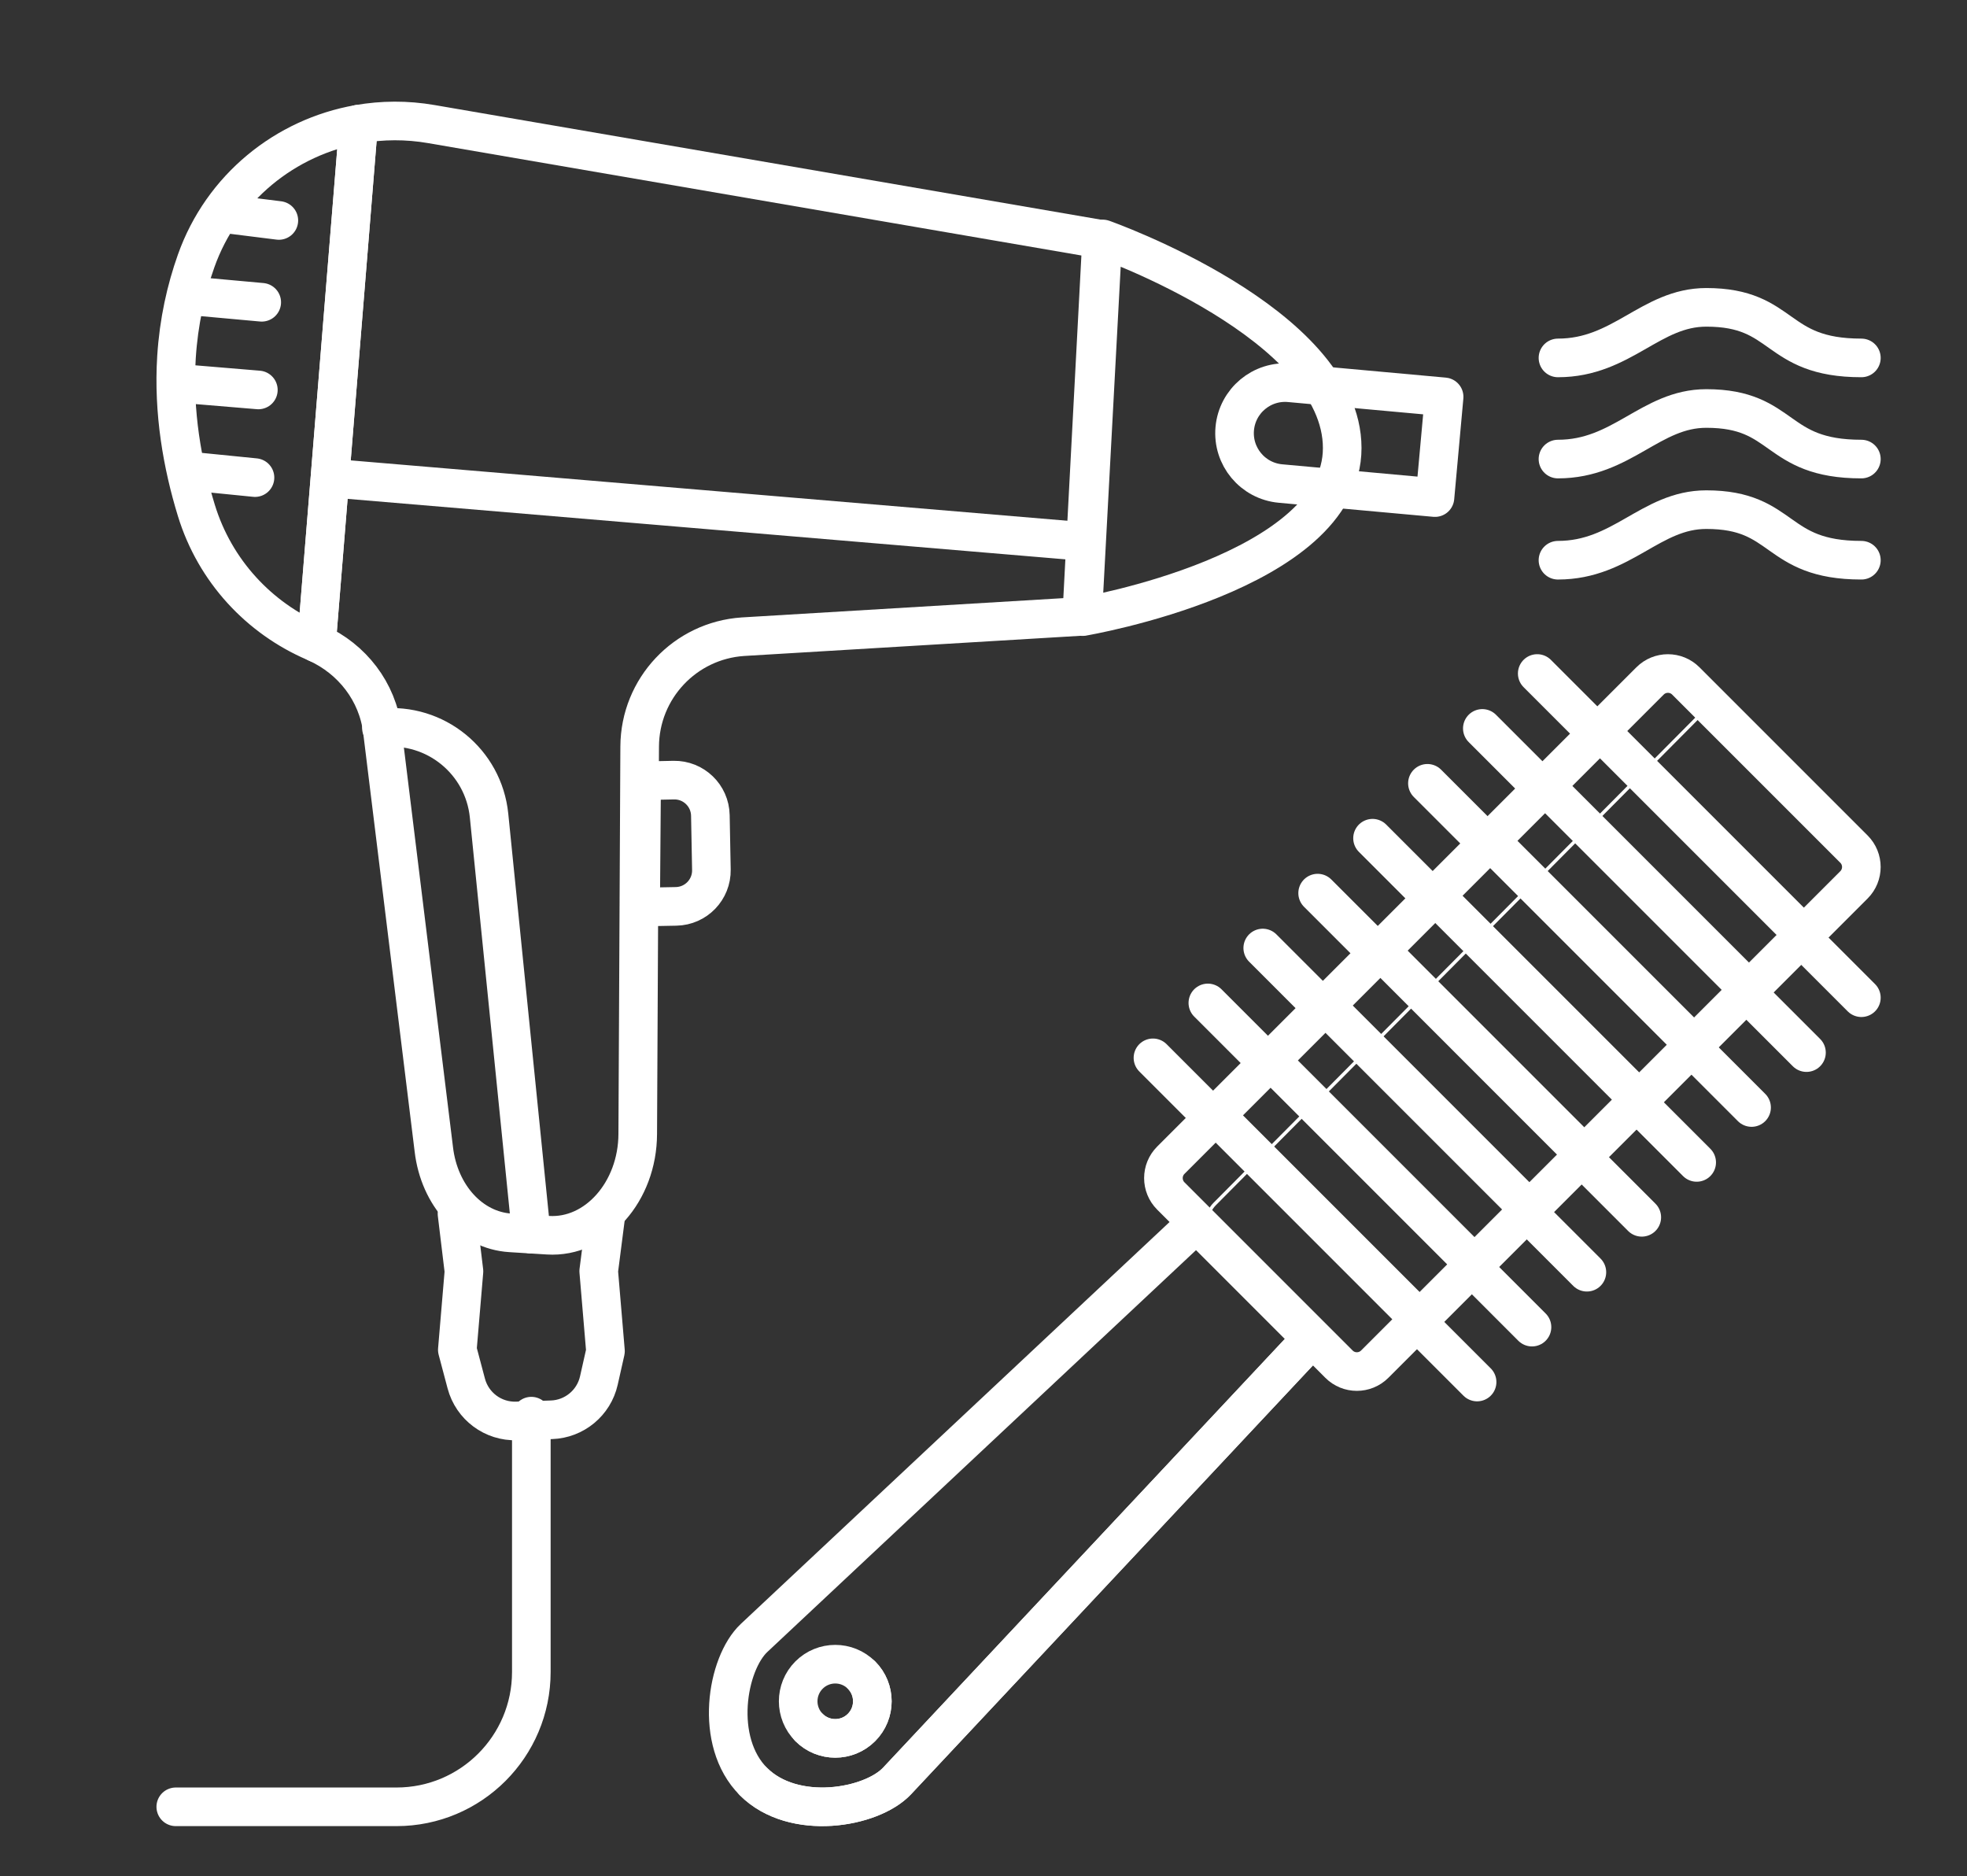 <?xml version="1.0" encoding="UTF-8"?>
<svg xmlns="http://www.w3.org/2000/svg" xmlns:xlink="http://www.w3.org/1999/xlink" version="1.1" id="Layer_1" x="0px" y="0px" width="583.47px" height="556.473px" viewBox="0 0 583.47 556.473" xml:space="preserve">
<rect x="0" y="0" width="583.47" height="556.473" fill="#333333" stroke="none"/>
<g>
	
		<path fill="none" stroke="#FFFFFF" stroke-width="11.452" stroke-linecap="round" stroke-linejoin="round" stroke-miterlimit="10" d="   M327.138,70.877c0,0,71,25,71,62s-77,50-77,50L327.138,70.877z"></path>
	
		<path fill="none" stroke="#FFFFFF" stroke-width="11.452" stroke-linecap="round" stroke-linejoin="round" stroke-miterlimit="10" d="   M157.608,420.013v75.865c0,22.091-17.908,40-40,40h-65.47"></path>
	<g>
		
			<path fill="none" stroke="#FFFFFF" stroke-width="11.452" stroke-linecap="round" stroke-linejoin="round" stroke-miterlimit="10" d="    M389.08,396.992l-34.182-34.181L223.677,485.796c-8.102,7.619-12.065,30.714-0.181,42.598l0,0    c11.884,11.885,34.979,7.922,42.598-0.181L389.08,396.992z M239.985,512.355c-4.296-4.296-4.296-11.261,0-15.557    c4.295-4.296,11.26-4.296,15.556,0c4.295,4.296,4.295,11.261,0,15.557C251.245,516.651,244.28,516.651,239.985,512.355z"></path>
		<g>
			<path fill="none" stroke="#FFFFFF" stroke-miterlimit="10" d="M397.178,404.589l-36.876-36.877c-2.93-2.93-2.93-7.678,0-10.606     l143.151-144.151c2.929-2.929,7.678-2.929,10.606,0l35.877,38.876c2.928,2.929,2.928,7.678,0,10.607L407.785,404.589     C404.856,407.517,400.107,407.517,397.178,404.589z"></path>
			
				<path fill="none" stroke="#FFFFFF" stroke-width="11.452" stroke-linecap="round" stroke-linejoin="round" stroke-miterlimit="10" d="     M397.178,404.589l-49.876-49.877c-2.93-2.93-2.93-7.678,0-10.606l142.151-142.151c2.929-2.929,7.678-2.929,10.606,0     l49.877,49.876c2.928,2.929,2.928,7.678,0,10.607L407.785,404.589C404.856,407.517,400.107,407.517,397.178,404.589z"></path>
			
				<line fill="none" stroke="#FFFFFF" stroke-width="11.452" stroke-linecap="round" stroke-linejoin="round" stroke-miterlimit="10" x1="473.821" y1="216.036" x2="535.079" y2="277.294"></line>
			
				<line fill="none" stroke="#FFFFFF" stroke-width="11.452" stroke-linecap="round" stroke-linejoin="round" stroke-miterlimit="10" x1="473.821" y1="217.587" x2="455.986" y2="199.752"></line>
			
				<line fill="none" stroke="#FFFFFF" stroke-width="11.452" stroke-linecap="round" stroke-linejoin="round" stroke-miterlimit="10" x1="552.138" y1="295.905" x2="534.303" y2="278.07"></line>
			
				<line fill="none" stroke="#FFFFFF" stroke-width="11.452" stroke-linecap="round" stroke-linejoin="round" stroke-miterlimit="10" x1="457.537" y1="232.32" x2="518.794" y2="293.578"></line>
			
				<line fill="none" stroke="#FFFFFF" stroke-width="11.452" stroke-linecap="round" stroke-linejoin="round" stroke-miterlimit="10" x1="457.537" y1="233.871" x2="439.702" y2="216.036"></line>
			
				<line fill="none" stroke="#FFFFFF" stroke-width="11.452" stroke-linecap="round" stroke-linejoin="round" stroke-miterlimit="10" x1="535.854" y1="312.188" x2="518.019" y2="294.354"></line>
			
				<line fill="none" stroke="#FFFFFF" stroke-width="11.452" stroke-linecap="round" stroke-linejoin="round" stroke-miterlimit="10" x1="441.252" y1="248.604" x2="502.511" y2="309.862"></line>
			
				<line fill="none" stroke="#FFFFFF" stroke-width="11.452" stroke-linecap="round" stroke-linejoin="round" stroke-miterlimit="10" x1="441.252" y1="250.155" x2="423.418" y2="232.32"></line>
			
				<line fill="none" stroke="#FFFFFF" stroke-width="11.452" stroke-linecap="round" stroke-linejoin="round" stroke-miterlimit="10" x1="519.57" y1="328.472" x2="501.736" y2="310.638"></line>
			
				<line fill="none" stroke="#FFFFFF" stroke-width="11.452" stroke-linecap="round" stroke-linejoin="round" stroke-miterlimit="10" x1="424.969" y1="264.888" x2="486.227" y2="326.146"></line>
			
				<line fill="none" stroke="#FFFFFF" stroke-width="11.452" stroke-linecap="round" stroke-linejoin="round" stroke-miterlimit="10" x1="424.969" y1="266.438" x2="407.134" y2="248.604"></line>
			
				<line fill="none" stroke="#FFFFFF" stroke-width="11.452" stroke-linecap="round" stroke-linejoin="round" stroke-miterlimit="10" x1="503.287" y1="344.757" x2="485.452" y2="326.921"></line>
			
				<line fill="none" stroke="#FFFFFF" stroke-width="11.452" stroke-linecap="round" stroke-linejoin="round" stroke-miterlimit="10" x1="408.685" y1="281.171" x2="469.943" y2="342.43"></line>
			
				<line fill="none" stroke="#FFFFFF" stroke-width="11.452" stroke-linecap="round" stroke-linejoin="round" stroke-miterlimit="10" x1="408.685" y1="282.722" x2="390.85" y2="264.888"></line>
			
				<line fill="none" stroke="#FFFFFF" stroke-width="11.452" stroke-linecap="round" stroke-linejoin="round" stroke-miterlimit="10" x1="487.002" y1="361.04" x2="469.167" y2="343.205"></line>
			
				<line fill="none" stroke="#FFFFFF" stroke-width="11.452" stroke-linecap="round" stroke-linejoin="round" stroke-miterlimit="10" x1="392.401" y1="297.455" x2="453.66" y2="358.714"></line>
			
				<line fill="none" stroke="#FFFFFF" stroke-width="11.452" stroke-linecap="round" stroke-linejoin="round" stroke-miterlimit="10" x1="392.401" y1="299.007" x2="374.567" y2="281.171"></line>
			
				<line fill="none" stroke="#FFFFFF" stroke-width="11.452" stroke-linecap="round" stroke-linejoin="round" stroke-miterlimit="10" x1="470.718" y1="377.323" x2="452.884" y2="359.489"></line>
			
				<line fill="none" stroke="#FFFFFF" stroke-width="11.452" stroke-linecap="round" stroke-linejoin="round" stroke-miterlimit="10" x1="376.118" y1="313.739" x2="437.375" y2="374.997"></line>
			
				<line fill="none" stroke="#FFFFFF" stroke-width="11.452" stroke-linecap="round" stroke-linejoin="round" stroke-miterlimit="10" x1="376.118" y1="315.29" x2="358.283" y2="297.455"></line>
			
				<line fill="none" stroke="#FFFFFF" stroke-width="11.452" stroke-linecap="round" stroke-linejoin="round" stroke-miterlimit="10" x1="454.435" y1="393.608" x2="436.6" y2="375.772"></line>
			
				<line fill="none" stroke="#FFFFFF" stroke-width="11.452" stroke-linecap="round" stroke-linejoin="round" stroke-miterlimit="10" x1="359.833" y1="330.022" x2="421.091" y2="391.281"></line>
			
				<line fill="none" stroke="#FFFFFF" stroke-width="11.452" stroke-linecap="round" stroke-linejoin="round" stroke-miterlimit="10" x1="359.833" y1="331.573" x2="341.999" y2="313.739"></line>
			
				<line fill="none" stroke="#FFFFFF" stroke-width="11.452" stroke-linecap="round" stroke-linejoin="round" stroke-miterlimit="10" x1="438.151" y1="409.892" x2="420.316" y2="392.058"></line>
		</g>
	</g>
	
		<path fill="none" stroke="#FFFFFF" stroke-width="11.452" stroke-linecap="round" stroke-linejoin="round" stroke-miterlimit="10" d="   M179.658,360.937l-2.061,16.064l2.005,23.75l-1.958,8.697c-1.493,6.631-7.278,11.418-14.072,11.643l-10.336,0.343   c-6.953,0.231-13.144-4.37-14.927-11.095l-2.653-9.998l1.967-23.277l-2.066-17.131"></path>
	
		<path fill="none" stroke="#FFFFFF" stroke-width="11.452" stroke-linecap="round" stroke-linejoin="round" stroke-miterlimit="10" d="   M200.558,268.818l-10.527,0.199l0.293-37.444l9.526-0.199c5.89-0.111,10.755,4.574,10.866,10.464l0.305,16.114   C211.132,263.842,206.448,268.707,200.558,268.818z"></path>
	<g>
		
			<path fill="none" stroke="#FFFFFF" stroke-width="11.452" stroke-linecap="round" stroke-linejoin="round" stroke-miterlimit="10" d="    M58.169,77.423c-2.989,8.432-5.154,17.947-5.817,28.504c-1.025,16.326,1.744,31.918,5.893,45.454    c5.512,17.98,18.632,31.958,35.095,39.033c0.19,0.082,0.373,0.177,0.561,0.262l12.475-153.857    C84.672,40.614,65.876,55.681,58.169,77.423z"></path>
		
			<path fill="none" stroke="#FFFFFF" stroke-width="11.452" stroke-linecap="round" stroke-linejoin="round" stroke-miterlimit="10" d="    M326.759,70.995L127.94,36.801c-7.309-1.266-14.586-1.203-21.564,0.018L93.901,190.676c10.573,4.768,18.097,14.469,19.515,26.009    l15.266,124.182c1.604,13.728,11.062,24.05,22.706,24.782l11.139,0.699c14.353,0.9,26.602-12.914,26.644-30.051l0.574-114.892    c0.086-17.208,13.454-31.423,30.623-32.567l100.493-6.026L326.759,70.995z"></path>
	</g>
	
		<line fill="none" stroke="#FFFFFF" stroke-width="11.452" stroke-linecap="round" stroke-linejoin="round" stroke-miterlimit="10" x1="55.638" y1="87.653" x2="77.638" y2="89.653"></line>
	
		<line fill="none" stroke="#FFFFFF" stroke-width="11.452" stroke-linecap="round" stroke-linejoin="round" stroke-miterlimit="10" x1="52.638" y1="113.653" x2="76.638" y2="115.653"></line>
	
		<path fill="none" stroke="#FFFFFF" stroke-width="11.452" stroke-linecap="round" stroke-linejoin="round" stroke-miterlimit="10" d="   M552.138,136.153c-26,0-22.5-15-46-15c-16.5,0-25,15-44,15"></path>
	
		<path fill="none" stroke="#FFFFFF" stroke-width="11.452" stroke-linecap="round" stroke-linejoin="round" stroke-miterlimit="10" d="   M462.138,106.153c19,0,27.5-15,44-15c23.5,0,20,15,46,15"></path>
	
		<path fill="none" stroke="#FFFFFF" stroke-width="11.452" stroke-linecap="round" stroke-linejoin="round" stroke-miterlimit="10" d="   M552.138,166.153c-26,0-22.5-15-46-15c-16.5,0-25,15-44,15"></path>
	
		<path fill="none" stroke="#FFFFFF" stroke-width="11.452" stroke-linecap="round" stroke-linejoin="round" stroke-miterlimit="10" d="   M425.655,147.577l-45.812-4.165c-8.25-0.75-14.33-8.046-13.58-16.296l0,0c0.75-8.25,8.047-14.33,16.297-13.58l45.811,4.165   L425.655,147.577z"></path>
	
		<line fill="none" stroke="#FFFFFF" stroke-width="11.452" stroke-linecap="round" stroke-linejoin="round" stroke-miterlimit="10" x1="55.638" y1="139.651" x2="75.638" y2="141.651"></line>
	
		<line fill="none" stroke="#FFFFFF" stroke-width="11.452" stroke-linecap="round" stroke-linejoin="round" stroke-miterlimit="10" x1="66.714" y1="63.385" x2="82.714" y2="65.385"></line>
	
		<path fill="none" stroke="#FFFFFF" stroke-width="11.452" stroke-linecap="round" stroke-linejoin="round" stroke-miterlimit="10" d="   M113.138,215.877L113.138,215.877c16.005-1.656,30.313,9.998,31.93,26.007l12.54,124.156"></path>
	
		<line fill="none" stroke="#FFFFFF" stroke-width="11.452" stroke-linecap="round" stroke-linejoin="round" stroke-miterlimit="10" x1="322.042" y1="160.653" x2="99.138" y2="141.877"></line>
	
		<path fill="none" stroke="#FFFFFF" stroke-width="11.452" stroke-linecap="round" stroke-linejoin="round" stroke-miterlimit="10" d="   M223.497,528.394L223.497,528.394c11.884,11.885,34.979,7.922,42.598-0.181L389.08,396.992 M255.541,496.799   c4.295,4.296,4.295,11.261,0,15.557c-4.296,4.296-11.261,4.296-15.556,0"></path>
</g>
</svg>
